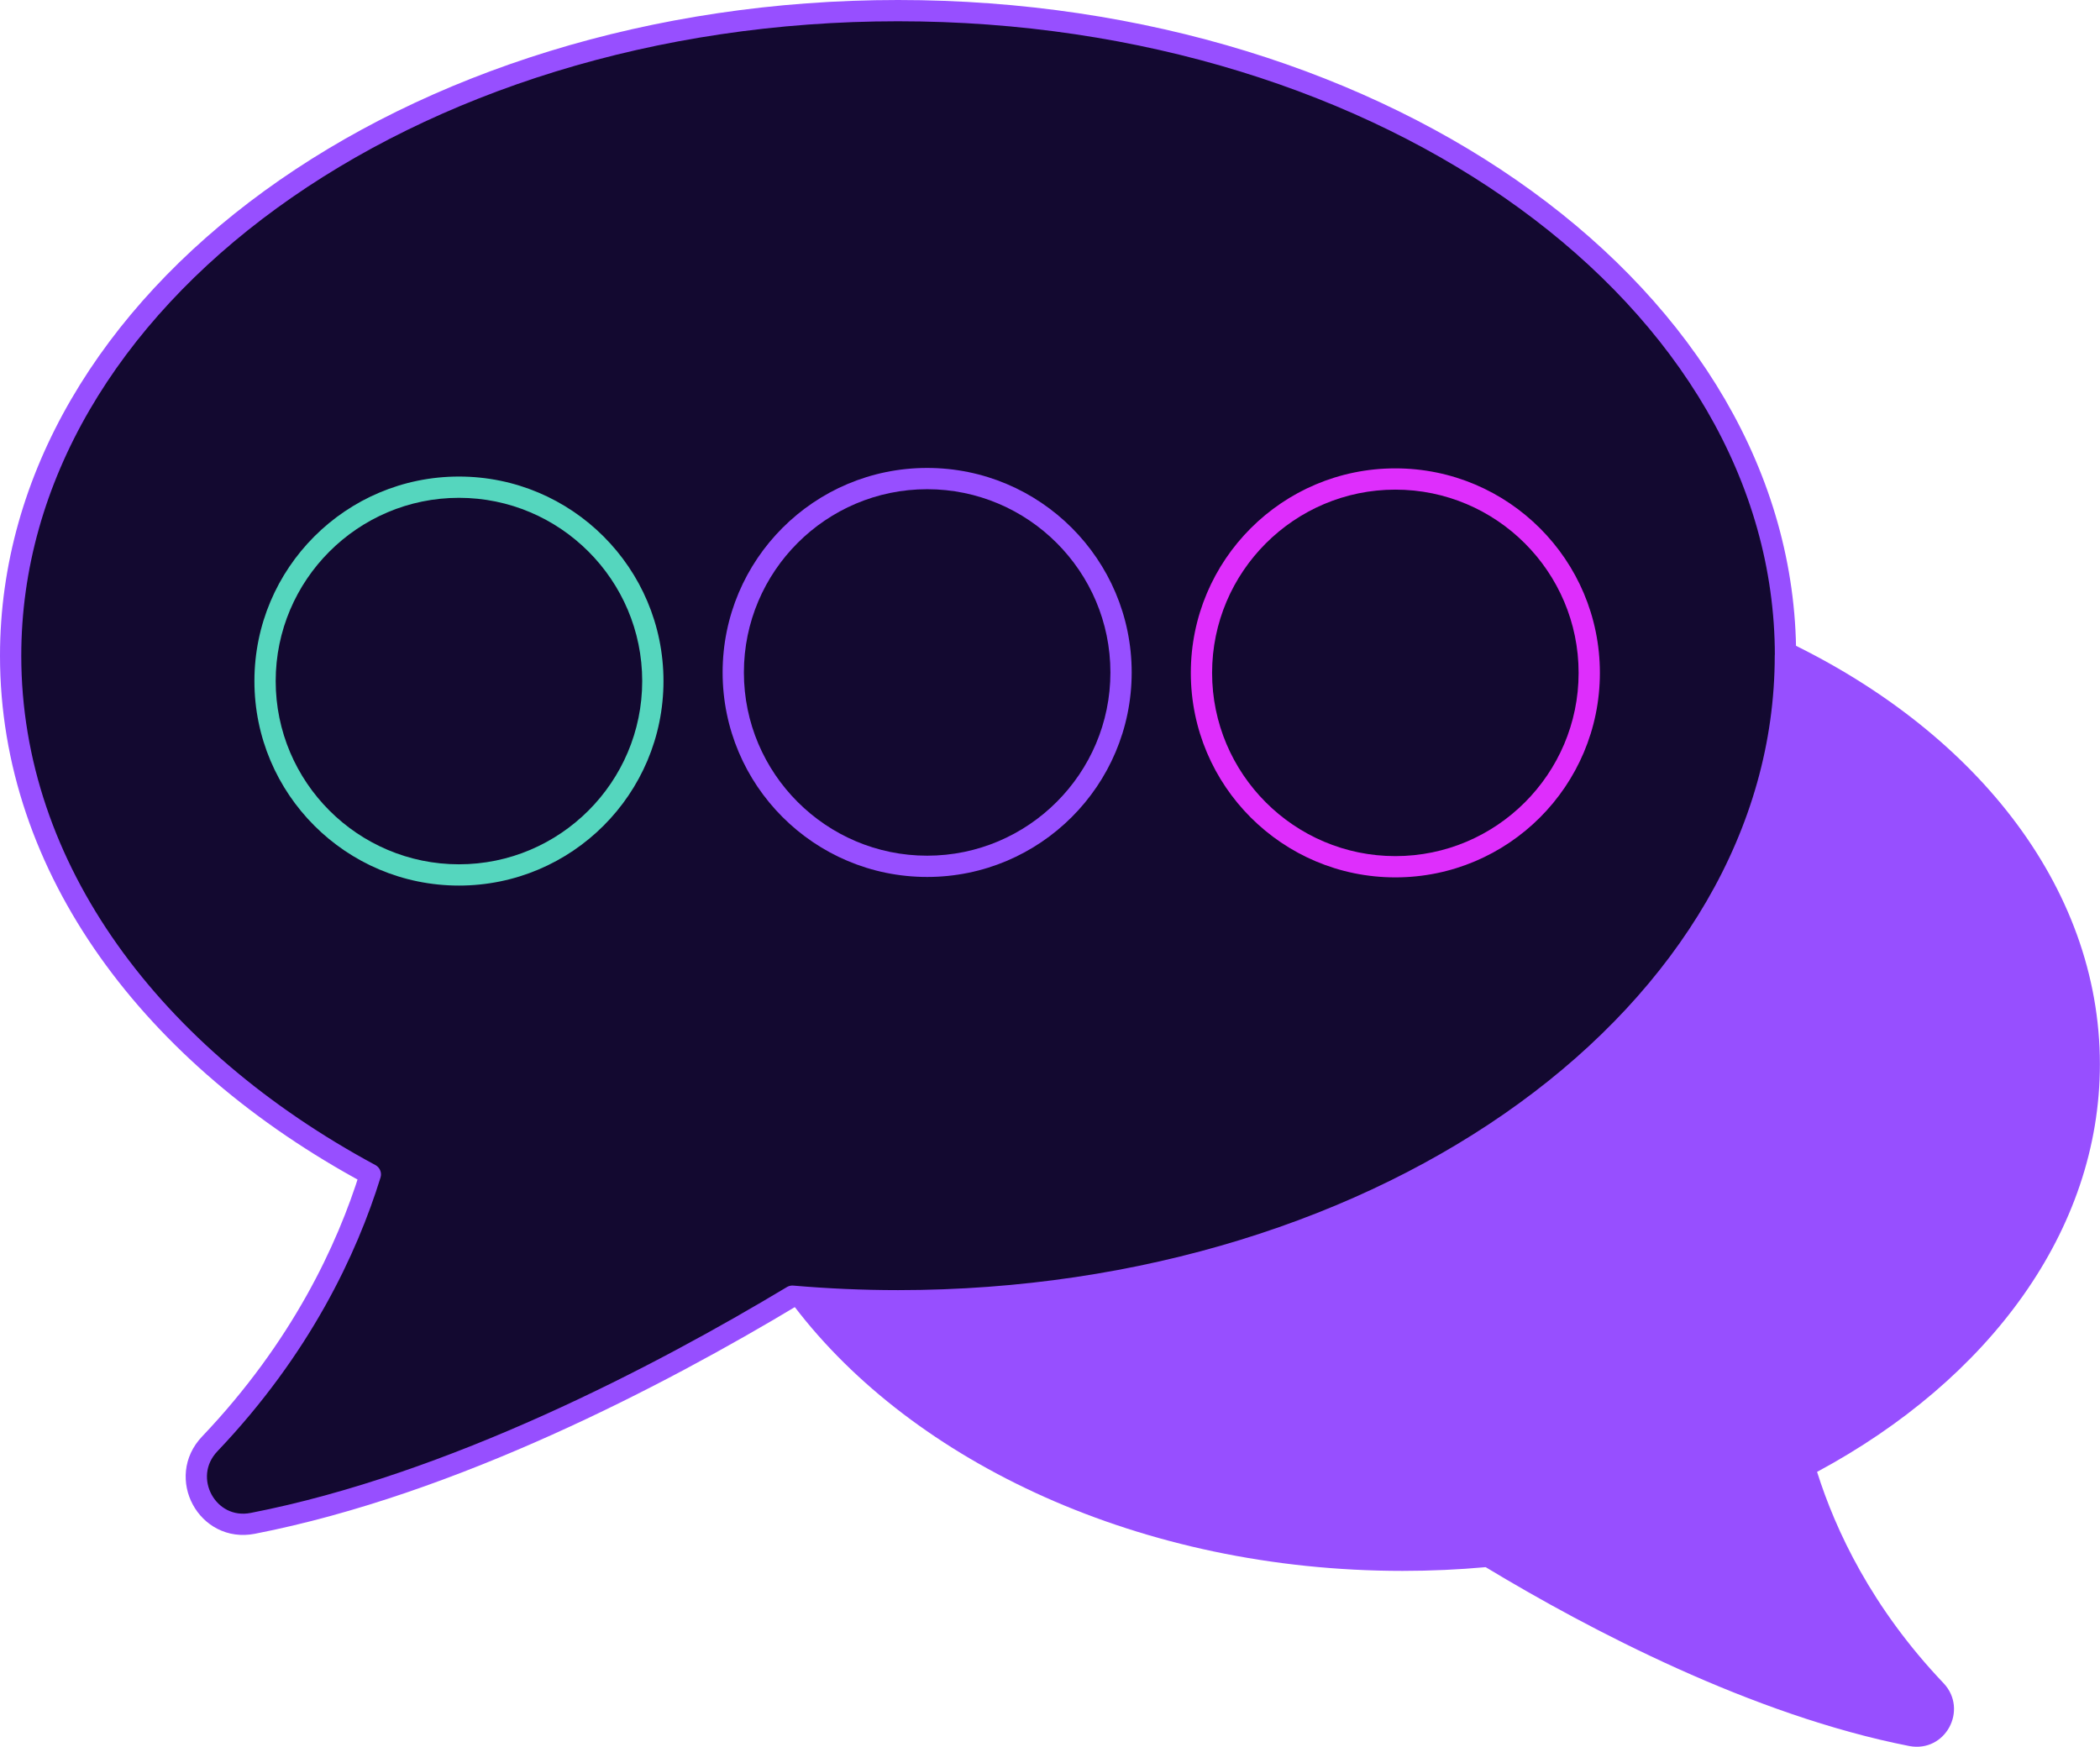 <?xml version="1.0" encoding="UTF-8"?>
<svg id="Layer_2" data-name="Layer 2" xmlns="http://www.w3.org/2000/svg" viewBox="0 0 197.44 164.26">
  <defs>
    <style>
      .cls-1 {
        fill: #de2efc;
      }

      .cls-2 {
        fill: #130930;
        stroke: #974fff;
        stroke-linecap: round;
        stroke-linejoin: round;
        stroke-width: 2px;
      }

      .cls-3 {
        fill: #974fff;
      }

      .cls-4 {
        fill: #55d6be;
      }
    </style>
  </defs>
  <g id="Layer_1-2" data-name="Layer 1">
    <g>
      <path class="cls-3" d="M170.84,138.4c1.73,5.49,5.14,12.78,11.91,19.89,2.31,2.48.17,6.53-3.24,5.89-14.74-2.89-30.06-10.92-39.83-16.82-2.54.23-5.14.35-7.81.35-24.63,0-46.01-10.22-57.17-24.84,46.95-1.39,85.5-27.94,92.67-62.86,18.09,8.44,30.06,23.24,30.06,40.06,0,15.67-10.46,29.66-26.59,38.33Z"/>
      <path class="cls-2" d="M167.87,61.66C167.87,28.16,130.51,1,84.43,1S1,28.16,1,61.66c0,19.99,13.3,37.72,33.82,48.77-2.18,7.03-6.51,16.31-15.1,25.34-3.01,3.16-.23,8.31,4.05,7.47,18.77-3.66,38.28-13.88,50.73-21.36,3.26.28,6.57.43,9.93.43,46.08,0,83.43-27.16,83.43-60.66Z"/>
    </g>
    <g>
      <path class="cls-4" d="M43.15,46.81c9.5,0,17.23,7.73,17.23,17.23s-7.73,17.23-17.23,17.23-17.23-7.73-17.23-17.23,7.73-17.23,17.23-17.23M43.15,44.81c-10.62,0-19.23,8.61-19.23,19.23s8.61,19.23,19.23,19.23,19.23-8.61,19.23-19.23-8.61-19.23-19.23-19.23h0Z"/>
      <path class="cls-3" d="M87.17,46c9.5,0,17.23,7.73,17.23,17.23s-7.73,17.23-17.23,17.23-17.23-7.73-17.23-17.23,7.73-17.23,17.23-17.23M87.17,44c-10.62,0-19.23,8.61-19.23,19.23s8.61,19.23,19.23,19.23,19.23-8.61,19.23-19.23-8.61-19.23-19.23-19.23h0Z"/>
      <path class="cls-1" d="M131.19,46.04c9.5,0,17.23,7.73,17.23,17.23s-7.73,17.23-17.23,17.23-17.23-7.73-17.23-17.23,7.73-17.23,17.23-17.23M131.19,44.04c-10.62,0-19.23,8.61-19.23,19.23s8.61,19.23,19.23,19.23,19.23-8.61,19.23-19.23-8.61-19.23-19.23-19.23h0Z"/>
    </g>
  </g>
</svg>